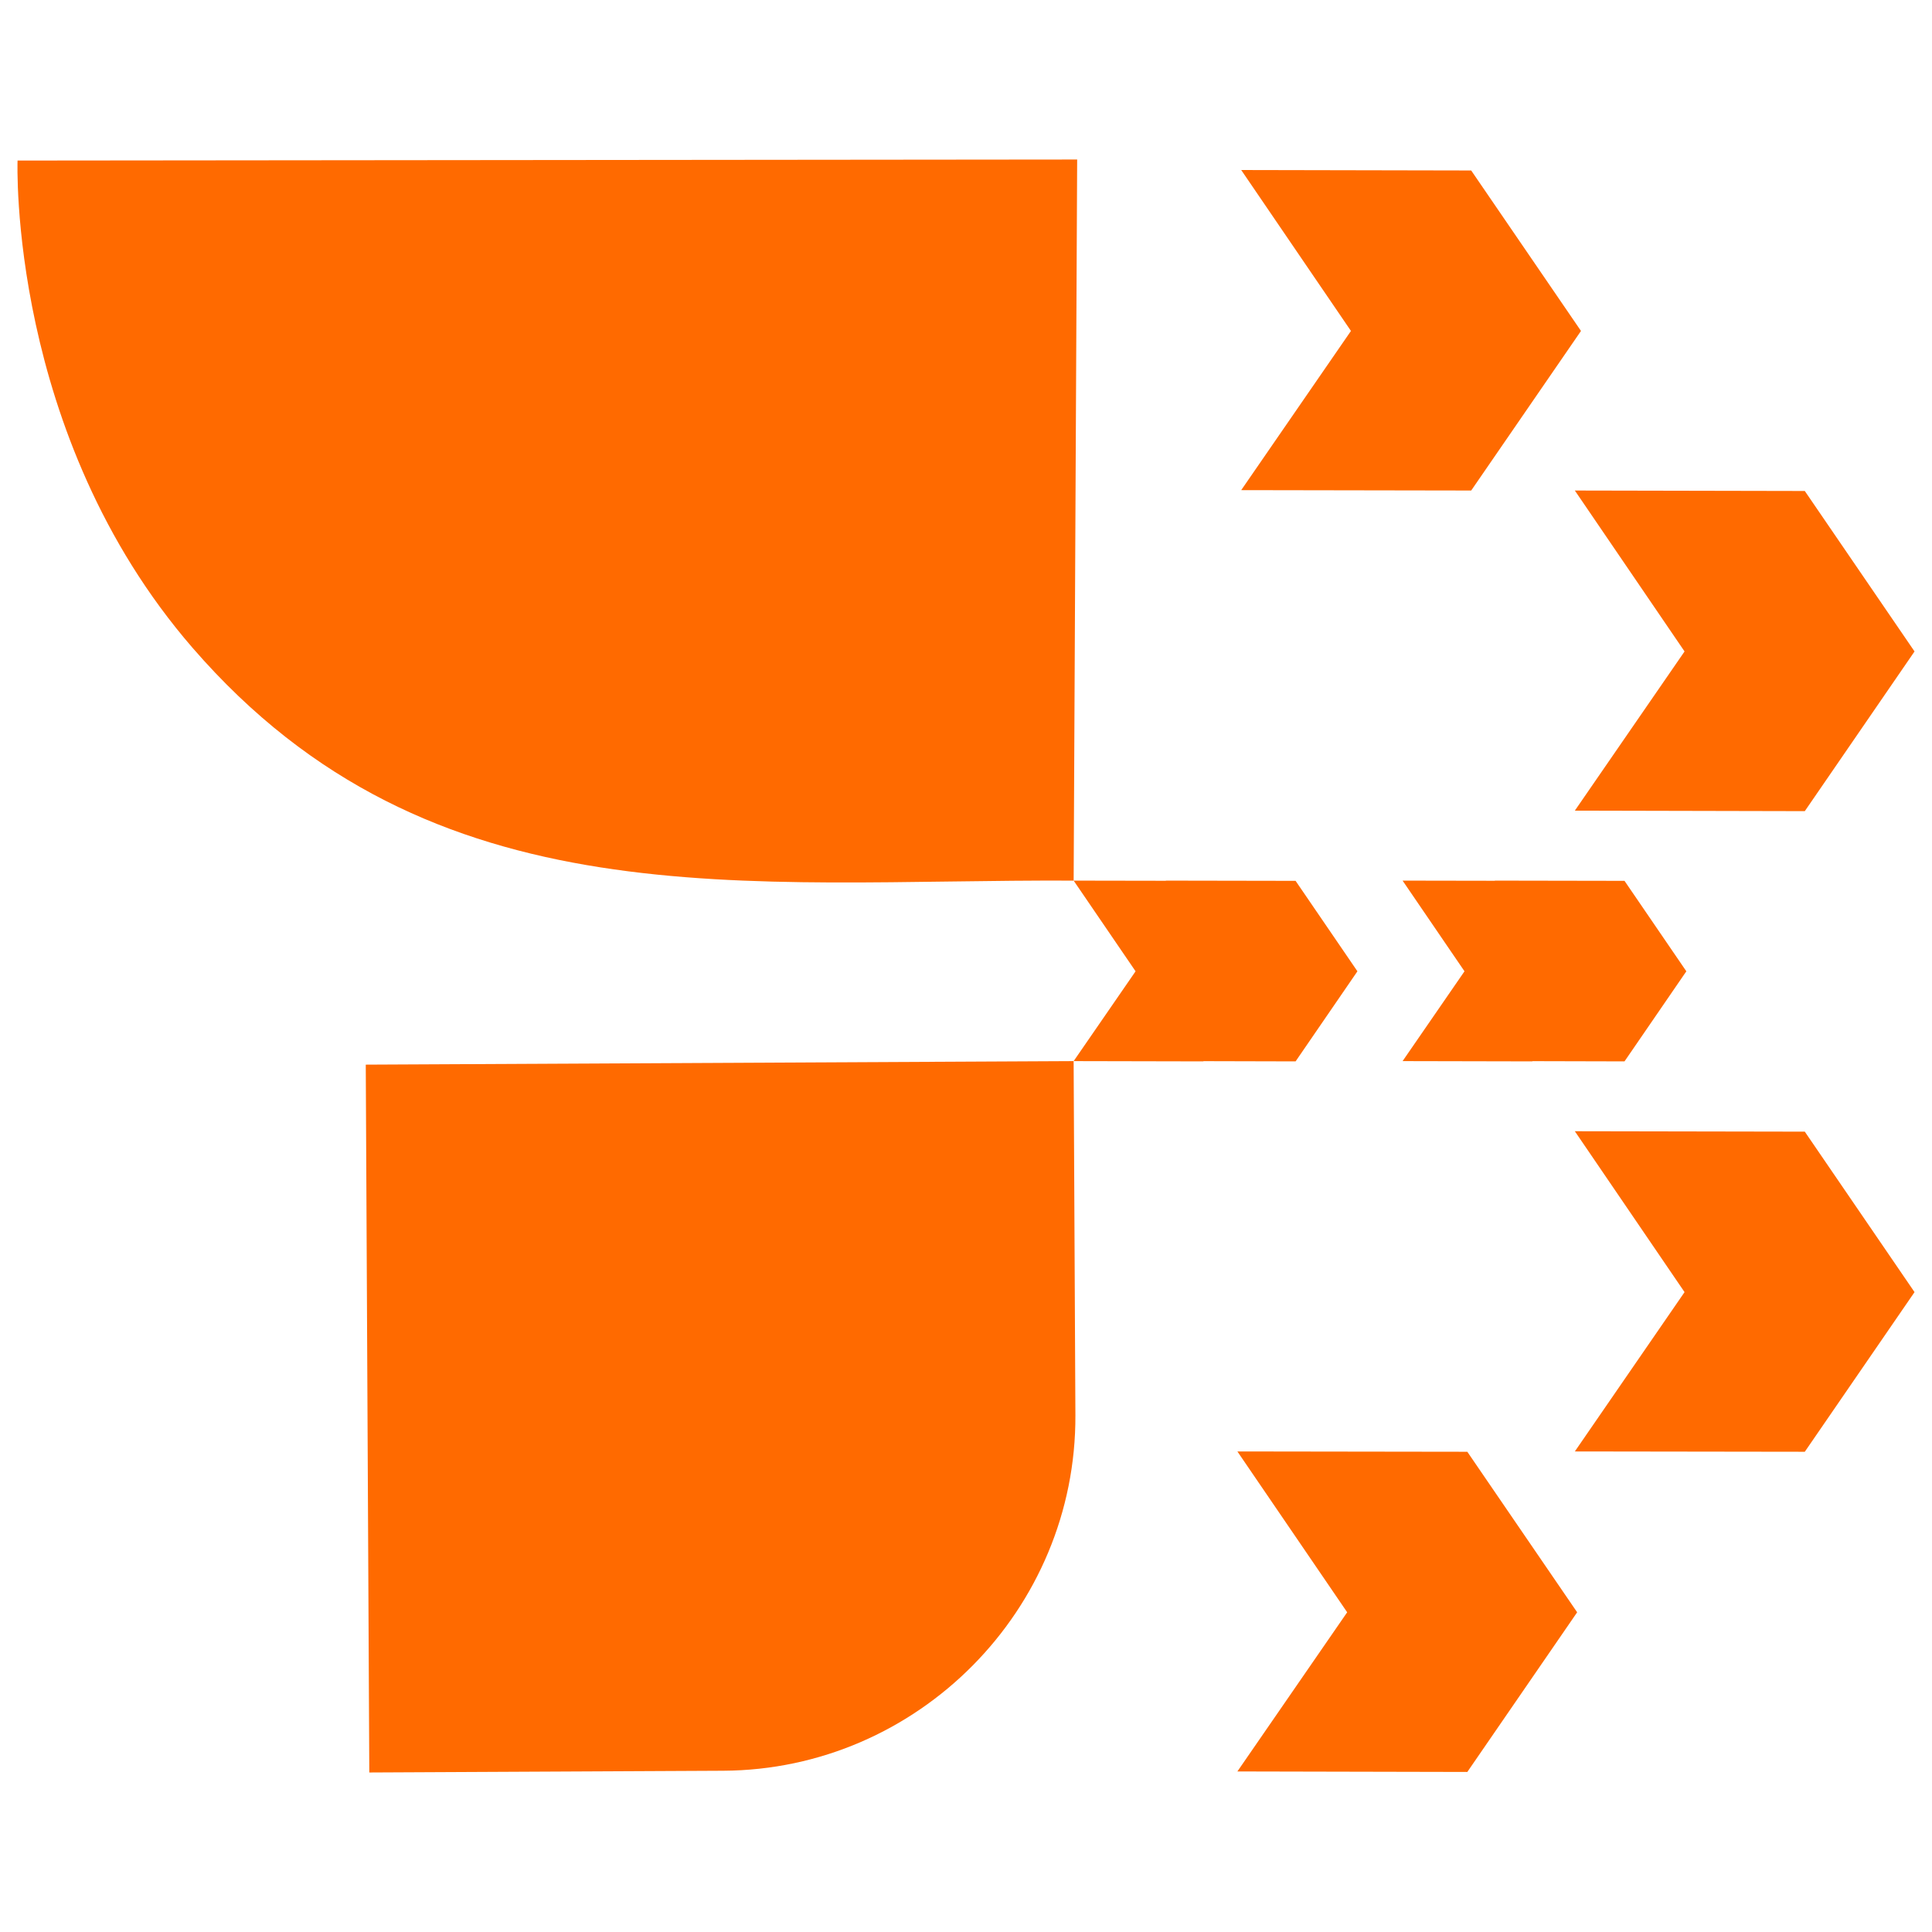 <svg xmlns="http://www.w3.org/2000/svg" xml:space="preserve" width="500" height="500" style="shape-rendering:geometricPrecision;text-rendering:geometricPrecision;image-rendering:optimizeQuality;fill-rule:evenodd;clip-rule:evenodd" version="1.0"><path d="m407.566 126.948 59.514.119 28.4 41.529-28.4 41.329-59.514-.131 28.395-41.198-28.395-41.648zm0 165.816 59.514.107 28.4 41.53-28.4 41.316-59.514-.083 28.395-41.233-28.395-41.637zm-20.715-64.861 33.571.059 16.002 23.409-16.002 23.314-23.831-.059-.023.059-33.577-.071 16.02-23.243-16.02-23.468 23.878.041-.018-.041zM321.224 44.001l59.52.119 28.413 41.53-28.413 41.298-59.52-.101 28.401-41.197-28.401-41.649zm-.991 331.633 59.508.083 28.424 41.542-28.424 41.322-59.508-.131 28.413-41.191-28.413-41.625zM4.543 41.55S1.997 112.442 49.83 167.653c62.03 71.58 143.309 59.834 228.03 60.25l.909-186.62-274.226.267zm91.031 417.167-.915-183.189 183.195-.914.458 91.6c.249 50.38-40.764 91.797-91.138 92.052l-91.6.451zm206.141-230.814 33.582.059 16.002 23.409-16.002 23.314-23.842-.059-.024.059-33.571-.071 16.026-23.243-16.026-23.468 23.872.041-.017-.041z" style="fill:#ff6a00"/></svg>
